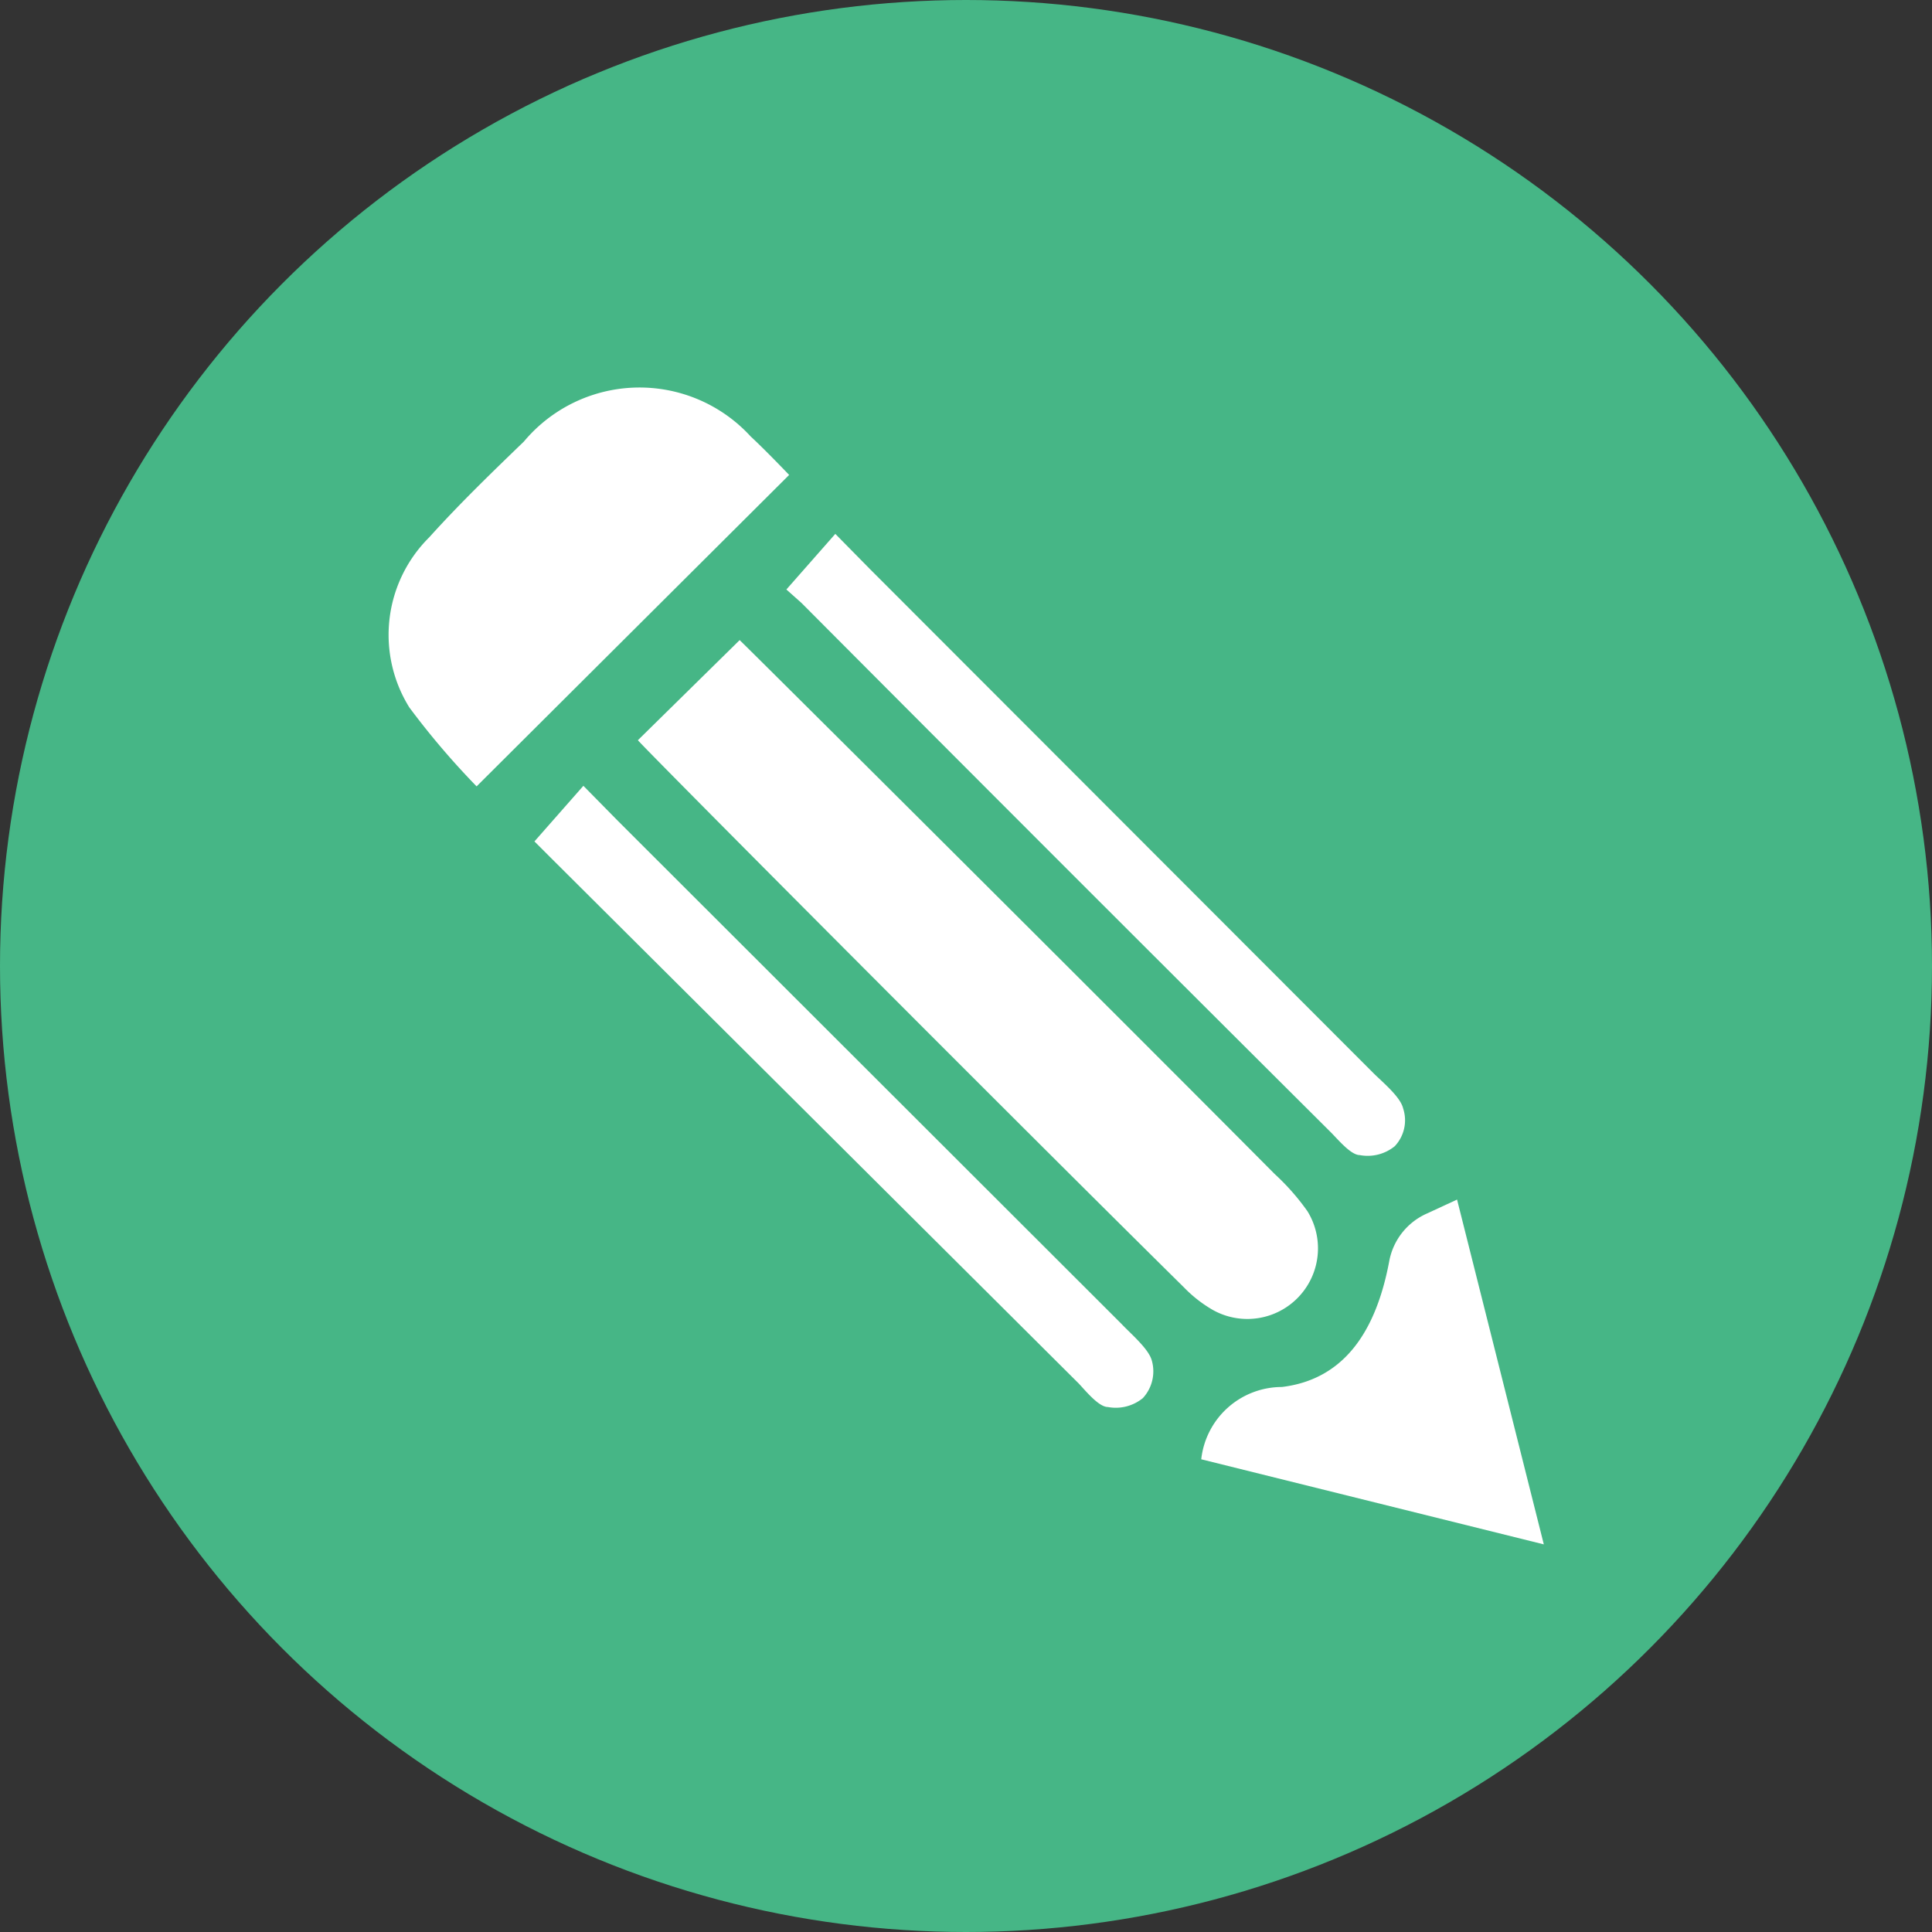 <svg xmlns="http://www.w3.org/2000/svg" viewBox="0 0 34.74 34.74"><rect x="0" y="0" width="34.74" height="34.74" fill="#333333" stroke="none"/><defs><style>.cls-1{fill:#46b686;}.cls-2{fill:#fff;}</style></defs><title>seleccion_menu_fijo_icono_tablero</title><g id="Capa_2" data-name="Capa 2"><g id="Capa_2-2" data-name="Capa 2"><circle class="cls-1" cx="17.37" cy="17.37" r="17.37"/><path class="cls-2" d="M11.47,13.31l1.83-1.8c.18.17,6.61,6.57,9.62,9.6a4.17,4.17,0,0,1,.59.67,1.27,1.27,0,0,1-1.71,1.77,2.36,2.36,0,0,1-.51-.4C18.1,20,11.56,13.43,11.47,13.31Z"/><path class="cls-2" d="M14.19,8.54l-5.62,5.6a14.1,14.1,0,0,1-1.21-1.42,2.47,2.47,0,0,1,.36-3.06c.54-.6,1.12-1.16,1.7-1.72a2.71,2.71,0,0,1,4.08-.09C13.76,8.09,14.19,8.54,14.19,8.54Z"/><path class="cls-2" d="M9.61,15.13l.88-1,.62.63,9.06,9.05c.17.18.48.44.54.65a.71.71,0,0,1-.16.68.77.77,0,0,1-.63.16c-.16,0-.39-.28-.52-.42L9.89,15.41Z"/><path class="cls-2" d="M14.14,10.6l.88-1,.62.63,9.05,9.06c.17.17.49.43.54.64a.68.68,0,0,1-.15.68.77.77,0,0,1-.63.16c-.16,0-.39-.28-.52-.41q-4.77-4.75-9.52-9.52Z"/><path class="cls-2" d="M21.6,26.24a1.46,1.46,0,0,1,1.45-1.3c1.07-.13,1.68-.93,1.93-2.26a1.17,1.17,0,0,1,.68-.86l.54-.25,1.56,6.2Z"/></g></g></svg>